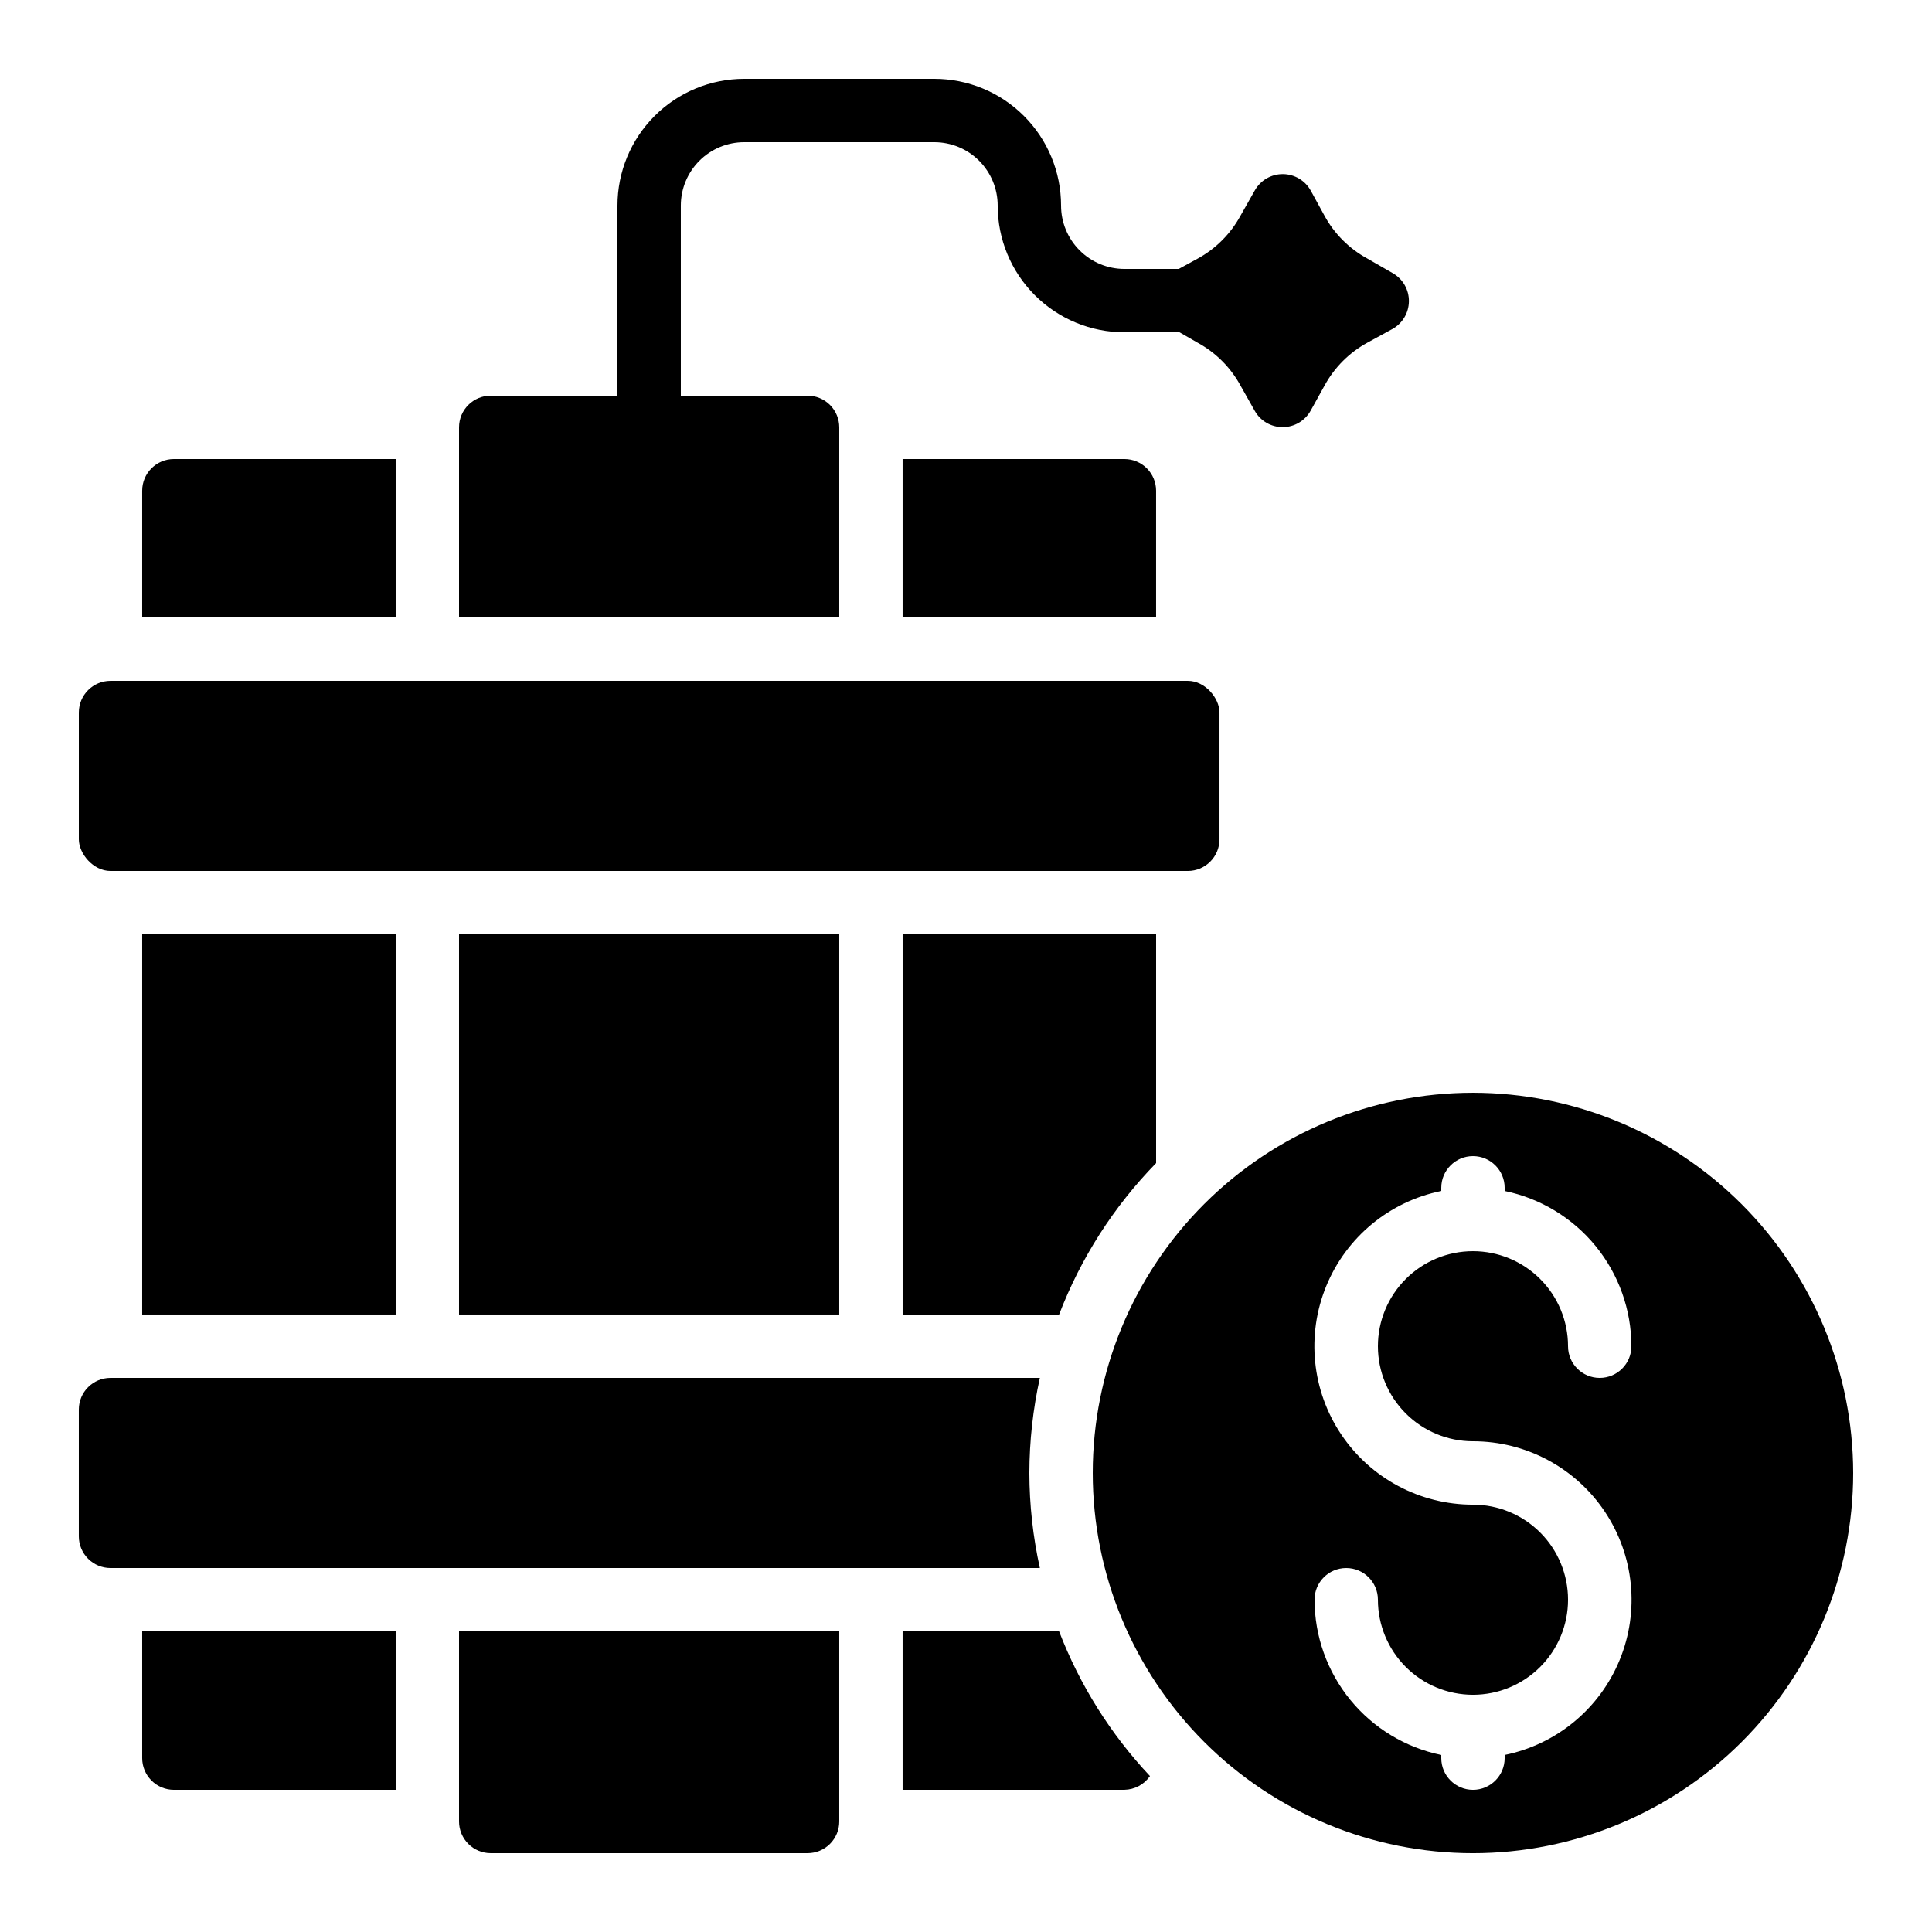 <?xml version="1.0" encoding="UTF-8"?>
<!-- Uploaded to: ICON Repo, www.iconrepo.com, Generator: ICON Repo Mixer Tools -->
<svg fill="#000000" width="800px" height="800px" version="1.1" viewBox="144 144 512 512" xmlns="http://www.w3.org/2000/svg">
 <g>
  <path d="m416.79 534.35c0.02-8.473 0.953-16.918 2.785-25.191h-246.29c-4.637 0-8.398 3.762-8.398 8.398v33.586c0 2.227 0.887 4.363 2.461 5.938 1.574 1.574 3.711 2.461 5.938 2.461h246.29c-1.832-8.273-2.766-16.719-2.785-25.191z"/>
  <path d="m181.68 391.6h67.176v100.76h-67.176z"/>
  <path d="m265.65 391.6h100.76v100.76h-100.76z"/>
  <path d="m461.36 234.81c4.82 2.617 8.781 6.578 11.402 11.402l3.754 6.66c1.508 2.684 4.352 4.34 7.43 4.328s5.906-1.688 7.398-4.379l3.668-6.625c2.621-4.824 6.582-8.781 11.402-11.406l6.543-3.578v0.004c2.695-1.473 4.387-4.289 4.418-7.359 0.035-3.074-1.594-5.922-4.258-7.453l-6.719-3.863c-4.824-2.617-8.789-6.578-11.41-11.402l-3.602-6.582c-1.48-2.707-4.309-4.394-7.387-4.418-3.082-0.023-5.934 1.625-7.453 4.309l-3.805 6.719v-0.004c-2.621 4.824-6.586 8.785-11.41 11.406l-4.953 2.703h-14.391c-4.457 0-8.727-1.77-11.875-4.922-3.152-3.148-4.922-7.418-4.922-11.871 0-8.91-3.539-17.453-9.836-23.75-6.301-6.301-14.844-9.84-23.75-9.84h-50.379c-8.91 0-17.453 3.539-23.75 9.84-6.301 6.297-9.84 14.84-9.84 23.75v50.383l-33.586-0.004c-4.637 0-8.398 3.758-8.398 8.398v50.383l100.76-0.004v-50.379c0-2.227-0.883-4.363-2.457-5.938-1.574-1.574-3.711-2.461-5.938-2.461h-33.59v-50.379c0-4.457 1.77-8.727 4.922-11.875 3.148-3.152 7.418-4.922 11.875-4.922h50.383-0.004c4.453 0 8.727 1.77 11.875 4.922 3.148 3.148 4.918 7.418 4.918 11.875 0 8.906 3.539 17.449 9.84 23.746 6.297 6.301 14.84 9.84 23.75 9.84h14.602z"/>
  <path d="m383.2 265.65v41.984h67.176v-33.586c0-2.227-0.883-4.363-2.457-5.938-1.578-1.574-3.711-2.461-5.938-2.461z"/>
  <path d="m383.2 576.33v41.984h58.781c2.711-0.047 5.234-1.402 6.773-3.637-10.434-11.102-18.609-24.125-24.082-38.348z"/>
  <path d="m190.08 618.32h58.777v-41.984h-67.176v33.586c0 2.227 0.887 4.363 2.461 5.938s3.711 2.461 5.938 2.461z"/>
  <path d="m366.41 626.71v-50.379h-100.76v50.383-0.004c0 2.231 0.887 4.363 2.461 5.938 1.574 1.578 3.711 2.461 5.938 2.461h83.969c2.227 0 4.363-0.883 5.938-2.461 1.574-1.574 2.457-3.707 2.457-5.938z"/>
  <path d="m173.29 324.43h285.49c4.637 0 8.398 4.637 8.398 8.398v33.586c0 4.637-3.758 8.398-8.398 8.398h-285.49c-4.637 0-8.398-4.637-8.398-8.398v-33.586c0-4.637 3.758-8.398 8.398-8.398z"/>
  <path d="m450.38 391.6h-67.176v100.76h41.473c5.746-14.988 14.492-28.641 25.703-40.129z"/>
  <path d="m534.35 433.59c-26.723 0-52.352 10.617-71.25 29.512-18.895 18.898-29.512 44.527-29.512 71.25s10.617 52.352 29.512 71.25c18.898 18.895 44.527 29.512 71.25 29.512s52.352-10.617 71.25-29.512c18.895-18.898 29.512-44.527 29.512-71.25-0.027-26.715-10.652-52.328-29.543-71.219s-44.504-29.516-71.219-29.543zm0 92.363c14.008-0.012 27.098 6.961 34.902 18.59 7.809 11.633 9.297 26.391 3.977 39.348-5.32 12.957-16.754 22.406-30.48 25.191v0.84c0 4.637-3.762 8.398-8.398 8.398-4.637 0-8.398-3.762-8.398-8.398v-0.84c-9.477-1.949-17.988-7.106-24.109-14.598-6.117-7.496-9.465-16.871-9.477-26.547 0-4.637 3.758-8.395 8.398-8.395 4.637 0 8.395 3.758 8.395 8.395 0 6.684 2.656 13.09 7.379 17.812 4.723 4.727 11.133 7.379 17.812 7.379 6.68 0 13.09-2.652 17.812-7.379 4.723-4.723 7.379-11.129 7.379-17.812 0-6.68-2.656-13.086-7.379-17.812-4.723-4.723-11.133-7.375-17.812-7.375-14.008 0.012-27.098-6.961-34.902-18.59-7.809-11.633-9.297-26.391-3.977-39.348 5.32-12.957 16.754-22.406 30.48-25.191v-0.84c0-4.637 3.762-8.398 8.398-8.398 4.637 0 8.398 3.762 8.398 8.398v0.84c9.477 1.949 17.988 7.106 24.109 14.598 6.117 7.496 9.465 16.871 9.477 26.547 0 4.637-3.758 8.395-8.398 8.395-4.637 0-8.395-3.758-8.395-8.395 0-6.684-2.656-13.09-7.379-17.812-4.723-4.727-11.133-7.379-17.812-7.379-6.68 0-13.09 2.652-17.812 7.379-4.723 4.723-7.379 11.129-7.379 17.812 0 6.68 2.656 13.086 7.379 17.812 4.723 4.723 11.133 7.375 17.812 7.375z"/>
  <path d="m181.68 274.05v33.586h67.176v-41.984h-58.777c-4.637 0-8.398 3.762-8.398 8.398z"/>
 </g>
</svg>